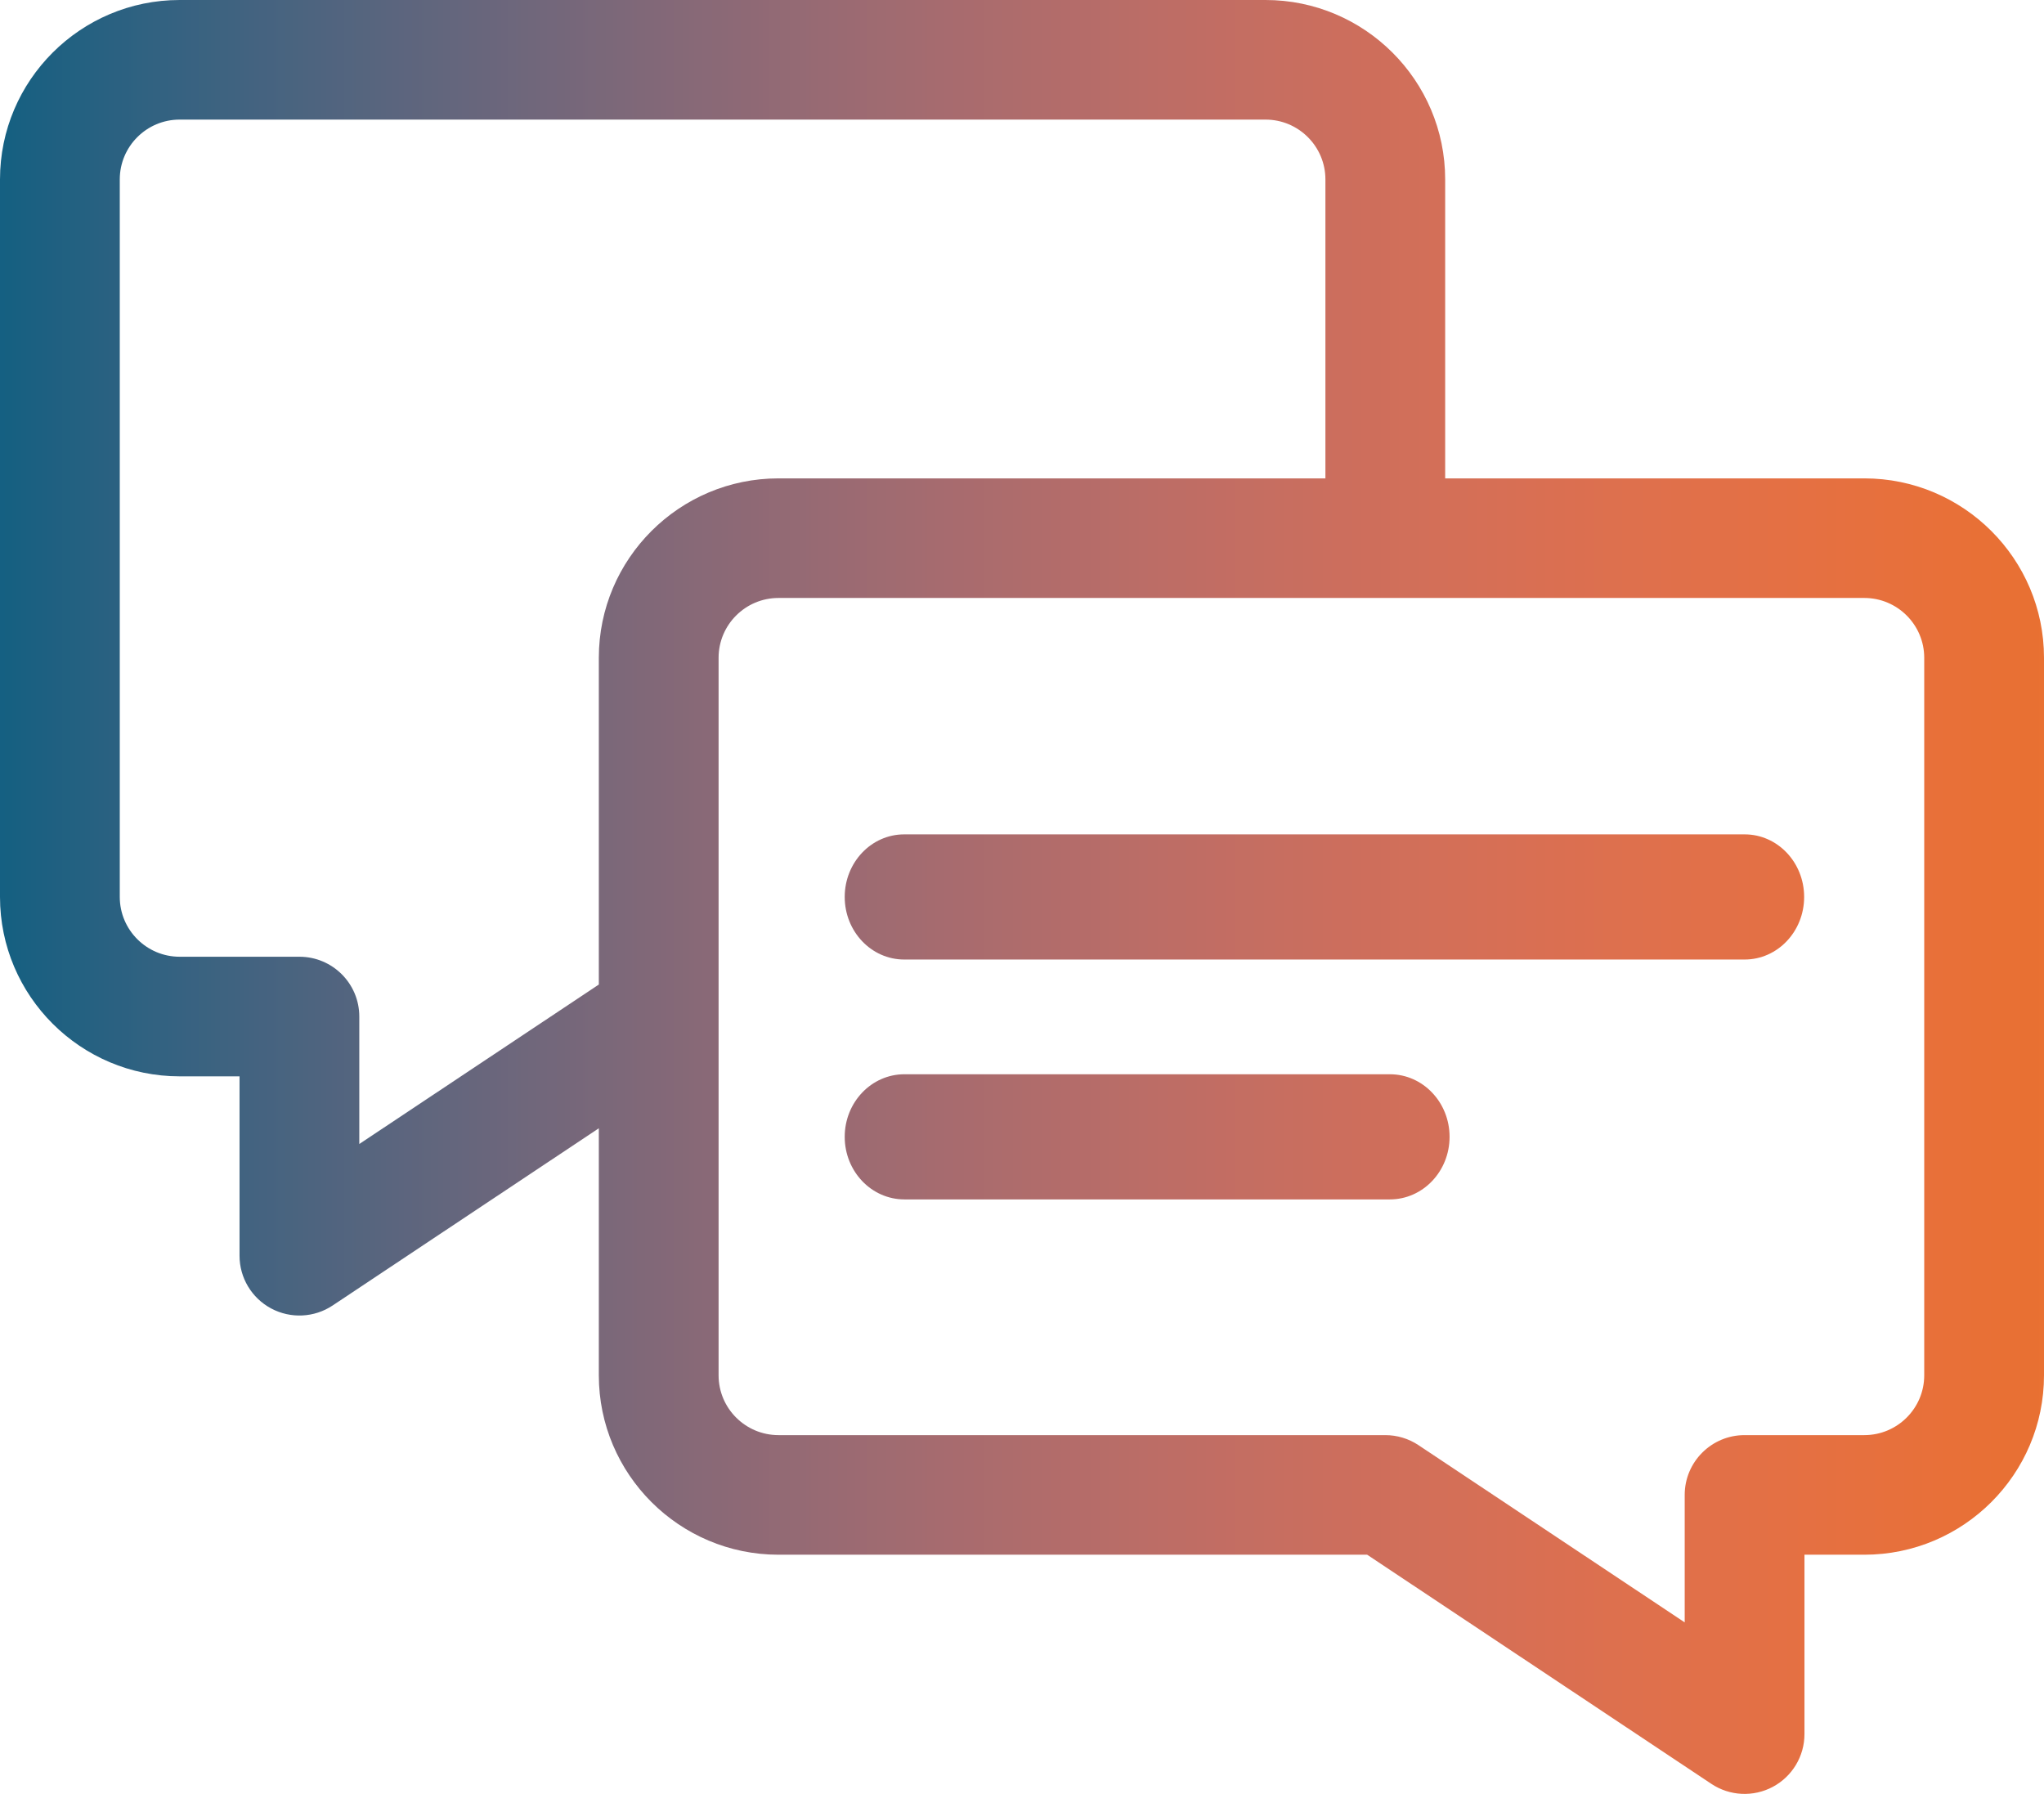<svg width="196" height="172" xmlns="http://www.w3.org/2000/svg" xmlns:xlink="http://www.w3.org/1999/xlink" xml:space="preserve" overflow="hidden">
	<defs>
		<clipPath id="clip0">
			<rect x="133" y="446" width="196" height="172" />
		</clipPath>
		<linearGradient x1="133" y1="532" x2="329" y2="532" gradientUnits="userSpaceOnUse" spreadMethod="reflect" id="fill1">
			<stop offset="0" stop-color="#156082" />
			<stop offset="0.005" stop-color="#166081" />
			<stop offset="0.009" stop-color="#186081" />
			<stop offset="0.014" stop-color="#1A6081" />
			<stop offset="0.019" stop-color="#1C6081" />
			<stop offset="0.024" stop-color="#1E6081" />
			<stop offset="0.028" stop-color="#206081" />
			<stop offset="0.033" stop-color="#216181" />
			<stop offset="0.038" stop-color="#236181" />
			<stop offset="0.043" stop-color="#256181" />
			<stop offset="0.047" stop-color="#276181" />
			<stop offset="0.052" stop-color="#296181" />
			<stop offset="0.057" stop-color="#2B6181" />
			<stop offset="0.062" stop-color="#2C6181" />
			<stop offset="0.066" stop-color="#2E6281" />
			<stop offset="0.071" stop-color="#306281" />
			<stop offset="0.076" stop-color="#326281" />
			<stop offset="0.081" stop-color="#336281" />
			<stop offset="0.085" stop-color="#356281" />
			<stop offset="0.09" stop-color="#376281" />
			<stop offset="0.095" stop-color="#396281" />
			<stop offset="0.1" stop-color="#3A6380" />
			<stop offset="0.104" stop-color="#3C6380" />
			<stop offset="0.109" stop-color="#3E6380" />
			<stop offset="0.114" stop-color="#3F6380" />
			<stop offset="0.118" stop-color="#416380" />
			<stop offset="0.123" stop-color="#436380" />
			<stop offset="0.128" stop-color="#456380" />
			<stop offset="0.133" stop-color="#466380" />
			<stop offset="0.137" stop-color="#486480" />
			<stop offset="0.142" stop-color="#49647F" />
			<stop offset="0.147" stop-color="#4B647F" />
			<stop offset="0.152" stop-color="#4D647F" />
			<stop offset="0.156" stop-color="#4E647F" />
			<stop offset="0.161" stop-color="#50647F" />
			<stop offset="0.166" stop-color="#52647F" />
			<stop offset="0.171" stop-color="#53657F" />
			<stop offset="0.175" stop-color="#55657E" />
			<stop offset="0.18" stop-color="#56657E" />
			<stop offset="0.185" stop-color="#58657E" />
			<stop offset="0.19" stop-color="#5A657E" />
			<stop offset="0.194" stop-color="#5B657E" />
			<stop offset="0.199" stop-color="#5D657E" />
			<stop offset="0.204" stop-color="#5E657D" />
			<stop offset="0.209" stop-color="#60667D" />
			<stop offset="0.213" stop-color="#61667D" />
			<stop offset="0.218" stop-color="#63667D" />
			<stop offset="0.223" stop-color="#64667D" />
			<stop offset="0.227" stop-color="#66667D" />
			<stop offset="0.232" stop-color="#67667C" />
			<stop offset="0.237" stop-color="#69667C" />
			<stop offset="0.242" stop-color="#6A667C" />
			<stop offset="0.246" stop-color="#6C667C" />
			<stop offset="0.251" stop-color="#6D677C" />
			<stop offset="0.256" stop-color="#6F677B" />
			<stop offset="0.261" stop-color="#70677B" />
			<stop offset="0.265" stop-color="#72677B" />
			<stop offset="0.27" stop-color="#73677B" />
			<stop offset="0.275" stop-color="#74677A" />
			<stop offset="0.28" stop-color="#76677A" />
			<stop offset="0.284" stop-color="#77677A" />
			<stop offset="0.289" stop-color="#79687A" />
			<stop offset="0.294" stop-color="#7A6879" />
			<stop offset="0.299" stop-color="#7B6879" />
			<stop offset="0.303" stop-color="#7D6879" />
			<stop offset="0.308" stop-color="#7E6879" />
			<stop offset="0.313" stop-color="#806878" />
			<stop offset="0.318" stop-color="#816878" />
			<stop offset="0.322" stop-color="#826878" />
			<stop offset="0.327" stop-color="#846878" />
			<stop offset="0.332" stop-color="#856977" />
			<stop offset="0.336" stop-color="#866977" />
			<stop offset="0.341" stop-color="#886977" />
			<stop offset="0.346" stop-color="#896977" />
			<stop offset="0.351" stop-color="#8A6976" />
			<stop offset="0.355" stop-color="#8B6976" />
			<stop offset="0.36" stop-color="#8D6976" />
			<stop offset="0.365" stop-color="#8E6975" />
			<stop offset="0.37" stop-color="#8F6975" />
			<stop offset="0.374" stop-color="#916975" />
			<stop offset="0.379" stop-color="#926A75" />
			<stop offset="0.384" stop-color="#936A74" />
			<stop offset="0.389" stop-color="#946A74" />
			<stop offset="0.393" stop-color="#956A74" />
			<stop offset="0.398" stop-color="#976A73" />
			<stop offset="0.403" stop-color="#986A73" />
			<stop offset="0.408" stop-color="#996A73" />
			<stop offset="0.412" stop-color="#9A6A72" />
			<stop offset="0.417" stop-color="#9B6A72" />
			<stop offset="0.422" stop-color="#9D6A72" />
			<stop offset="0.427" stop-color="#9E6B71" />
			<stop offset="0.431" stop-color="#9F6B71" />
			<stop offset="0.436" stop-color="#A06B71" />
			<stop offset="0.441" stop-color="#A16B70" />
			<stop offset="0.445" stop-color="#A26B70" />
			<stop offset="0.45" stop-color="#A36B70" />
			<stop offset="0.455" stop-color="#A56B6F" />
			<stop offset="0.46" stop-color="#A66B6F" />
			<stop offset="0.464" stop-color="#A76B6F" />
			<stop offset="0.469" stop-color="#A86B6E" />
			<stop offset="0.474" stop-color="#A96B6E" />
			<stop offset="0.479" stop-color="#AA6B6D" />
			<stop offset="0.483" stop-color="#AB6C6D" />
			<stop offset="0.488" stop-color="#AC6C6D" />
			<stop offset="0.493" stop-color="#AD6C6C" />
			<stop offset="0.498" stop-color="#AE6C6C" />
			<stop offset="0.502" stop-color="#AF6C6B" />
			<stop offset="0.507" stop-color="#B06C6B" />
			<stop offset="0.512" stop-color="#B16C6B" />
			<stop offset="0.517" stop-color="#B26C6A" />
			<stop offset="0.521" stop-color="#B36C6A" />
			<stop offset="0.526" stop-color="#B46C6A" />
			<stop offset="0.531" stop-color="#B56C69" />
			<stop offset="0.536" stop-color="#B66C69" />
			<stop offset="0.54" stop-color="#B76D68" />
			<stop offset="0.545" stop-color="#B86D68" />
			<stop offset="0.55" stop-color="#B96D67" />
			<stop offset="0.555" stop-color="#BA6D67" />
			<stop offset="0.559" stop-color="#BB6D67" />
			<stop offset="0.564" stop-color="#BC6D66" />
			<stop offset="0.569" stop-color="#BD6D66" />
			<stop offset="0.573" stop-color="#BE6D65" />
			<stop offset="0.578" stop-color="#BE6D65" />
			<stop offset="0.583" stop-color="#BF6D64" />
			<stop offset="0.588" stop-color="#C06D64" />
			<stop offset="0.592" stop-color="#C16D64" />
			<stop offset="0.597" stop-color="#C26D63" />
			<stop offset="0.602" stop-color="#C36D63" />
			<stop offset="0.607" stop-color="#C46E62" />
			<stop offset="0.611" stop-color="#C46E62" />
			<stop offset="0.616" stop-color="#C56E61" />
			<stop offset="0.621" stop-color="#C66E61" />
			<stop offset="0.626" stop-color="#C76E60" />
			<stop offset="0.63" stop-color="#C86E60" />
			<stop offset="0.635" stop-color="#C86E5F" />
			<stop offset="0.64" stop-color="#C96E5F" />
			<stop offset="0.645" stop-color="#CA6E5E" />
			<stop offset="0.649" stop-color="#CB6E5E" />
			<stop offset="0.654" stop-color="#CC6E5D" />
			<stop offset="0.659" stop-color="#CC6E5D" />
			<stop offset="0.664" stop-color="#CD6E5C" />
			<stop offset="0.668" stop-color="#CE6E5C" />
			<stop offset="0.673" stop-color="#CE6E5B" />
			<stop offset="0.678" stop-color="#CF6E5B" />
			<stop offset="0.682" stop-color="#D06F5A" />
			<stop offset="0.687" stop-color="#D16F5A" />
			<stop offset="0.692" stop-color="#D16F59" />
			<stop offset="0.697" stop-color="#D26F59" />
			<stop offset="0.701" stop-color="#D36F58" />
			<stop offset="0.706" stop-color="#D36F58" />
			<stop offset="0.711" stop-color="#D46F57" />
			<stop offset="0.716" stop-color="#D46F57" />
			<stop offset="0.72" stop-color="#D56F56" />
			<stop offset="0.725" stop-color="#D66F56" />
			<stop offset="0.73" stop-color="#D66F55" />
			<stop offset="0.735" stop-color="#D76F55" />
			<stop offset="0.739" stop-color="#D76F54" />
			<stop offset="0.744" stop-color="#D86F54" />
			<stop offset="0.749" stop-color="#D96F53" />
			<stop offset="0.754" stop-color="#D96F52" />
			<stop offset="0.758" stop-color="#DA6F52" />
			<stop offset="0.763" stop-color="#DA6F51" />
			<stop offset="0.768" stop-color="#DB6F51" />
			<stop offset="0.773" stop-color="#DB6F50" />
			<stop offset="0.777" stop-color="#DC6F50" />
			<stop offset="0.782" stop-color="#DC704F" />
			<stop offset="0.787" stop-color="#DD704E" />
			<stop offset="0.791" stop-color="#DD704E" />
			<stop offset="0.796" stop-color="#DE704D" />
			<stop offset="0.801" stop-color="#DE704D" />
			<stop offset="0.806" stop-color="#DF704C" />
			<stop offset="0.81" stop-color="#DF704C" />
			<stop offset="0.815" stop-color="#E0704B" />
			<stop offset="0.82" stop-color="#E0704A" />
			<stop offset="0.825" stop-color="#E0704A" />
			<stop offset="0.829" stop-color="#E17049" />
			<stop offset="0.834" stop-color="#E17049" />
			<stop offset="0.839" stop-color="#E27048" />
			<stop offset="0.844" stop-color="#E27047" />
			<stop offset="0.848" stop-color="#E27047" />
			<stop offset="0.853" stop-color="#E37046" />
			<stop offset="0.858" stop-color="#E37045" />
			<stop offset="0.863" stop-color="#E37045" />
			<stop offset="0.867" stop-color="#E47044" />
			<stop offset="0.872" stop-color="#E47044" />
			<stop offset="0.877" stop-color="#E47043" />
			<stop offset="0.882" stop-color="#E57042" />
			<stop offset="0.886" stop-color="#E57042" />
			<stop offset="0.891" stop-color="#E57041" />
			<stop offset="0.896" stop-color="#E57040" />
			<stop offset="0.9" stop-color="#E67040" />
			<stop offset="0.905" stop-color="#E6703F" />
			<stop offset="0.91" stop-color="#E6703E" />
			<stop offset="0.915" stop-color="#E6703E" />
			<stop offset="0.919" stop-color="#E7703D" />
			<stop offset="0.924" stop-color="#E7703C" />
			<stop offset="0.929" stop-color="#E7703C" />
			<stop offset="0.934" stop-color="#E7703B" />
			<stop offset="0.938" stop-color="#E7703A" />
			<stop offset="0.943" stop-color="#E8703A" />
			<stop offset="0.948" stop-color="#E87039" />
			<stop offset="0.953" stop-color="#E87038" />
			<stop offset="0.957" stop-color="#E87038" />
			<stop offset="0.962" stop-color="#E87037" />
			<stop offset="0.967" stop-color="#E87036" />
			<stop offset="0.972" stop-color="#E87036" />
			<stop offset="0.976" stop-color="#E87035" />
			<stop offset="0.981" stop-color="#E87034" />
			<stop offset="0.986" stop-color="#E87034" />
			<stop offset="0.991" stop-color="#E87033" />
			<stop offset="0.995" stop-color="#E87032" />
			<stop offset="1" stop-color="#E97132" />
		</linearGradient>
		<linearGradient x1="133" y1="532" x2="329" y2="532" gradientUnits="userSpaceOnUse" spreadMethod="reflect" id="fill2">
			<stop offset="0" stop-color="#156082" />
			<stop offset="0.005" stop-color="#166081" />
			<stop offset="0.009" stop-color="#186081" />
			<stop offset="0.014" stop-color="#1A6081" />
			<stop offset="0.019" stop-color="#1C6081" />
			<stop offset="0.024" stop-color="#1E6081" />
			<stop offset="0.028" stop-color="#206081" />
			<stop offset="0.033" stop-color="#216181" />
			<stop offset="0.038" stop-color="#236181" />
			<stop offset="0.043" stop-color="#256181" />
			<stop offset="0.047" stop-color="#276181" />
			<stop offset="0.052" stop-color="#296181" />
			<stop offset="0.057" stop-color="#2B6181" />
			<stop offset="0.062" stop-color="#2C6181" />
			<stop offset="0.066" stop-color="#2E6281" />
			<stop offset="0.071" stop-color="#306281" />
			<stop offset="0.076" stop-color="#326281" />
			<stop offset="0.081" stop-color="#336281" />
			<stop offset="0.085" stop-color="#356281" />
			<stop offset="0.09" stop-color="#376281" />
			<stop offset="0.095" stop-color="#396281" />
			<stop offset="0.1" stop-color="#3A6380" />
			<stop offset="0.104" stop-color="#3C6380" />
			<stop offset="0.109" stop-color="#3E6380" />
			<stop offset="0.114" stop-color="#3F6380" />
			<stop offset="0.118" stop-color="#416380" />
			<stop offset="0.123" stop-color="#436380" />
			<stop offset="0.128" stop-color="#456380" />
			<stop offset="0.133" stop-color="#466380" />
			<stop offset="0.137" stop-color="#486480" />
			<stop offset="0.142" stop-color="#49647F" />
			<stop offset="0.147" stop-color="#4B647F" />
			<stop offset="0.152" stop-color="#4D647F" />
			<stop offset="0.156" stop-color="#4E647F" />
			<stop offset="0.161" stop-color="#50647F" />
			<stop offset="0.166" stop-color="#52647F" />
			<stop offset="0.171" stop-color="#53657F" />
			<stop offset="0.175" stop-color="#55657E" />
			<stop offset="0.18" stop-color="#56657E" />
			<stop offset="0.185" stop-color="#58657E" />
			<stop offset="0.19" stop-color="#5A657E" />
			<stop offset="0.194" stop-color="#5B657E" />
			<stop offset="0.199" stop-color="#5D657E" />
			<stop offset="0.204" stop-color="#5E657D" />
			<stop offset="0.209" stop-color="#60667D" />
			<stop offset="0.213" stop-color="#61667D" />
			<stop offset="0.218" stop-color="#63667D" />
			<stop offset="0.223" stop-color="#64667D" />
			<stop offset="0.227" stop-color="#66667D" />
			<stop offset="0.232" stop-color="#67667C" />
			<stop offset="0.237" stop-color="#69667C" />
			<stop offset="0.242" stop-color="#6A667C" />
			<stop offset="0.246" stop-color="#6C667C" />
			<stop offset="0.251" stop-color="#6D677C" />
			<stop offset="0.256" stop-color="#6F677B" />
			<stop offset="0.261" stop-color="#70677B" />
			<stop offset="0.265" stop-color="#72677B" />
			<stop offset="0.27" stop-color="#73677B" />
			<stop offset="0.275" stop-color="#74677A" />
			<stop offset="0.28" stop-color="#76677A" />
			<stop offset="0.284" stop-color="#77677A" />
			<stop offset="0.289" stop-color="#79687A" />
			<stop offset="0.294" stop-color="#7A6879" />
			<stop offset="0.299" stop-color="#7B6879" />
			<stop offset="0.303" stop-color="#7D6879" />
			<stop offset="0.308" stop-color="#7E6879" />
			<stop offset="0.313" stop-color="#806878" />
			<stop offset="0.318" stop-color="#816878" />
			<stop offset="0.322" stop-color="#826878" />
			<stop offset="0.327" stop-color="#846878" />
			<stop offset="0.332" stop-color="#856977" />
			<stop offset="0.336" stop-color="#866977" />
			<stop offset="0.341" stop-color="#886977" />
			<stop offset="0.346" stop-color="#896977" />
			<stop offset="0.351" stop-color="#8A6976" />
			<stop offset="0.355" stop-color="#8B6976" />
			<stop offset="0.36" stop-color="#8D6976" />
			<stop offset="0.365" stop-color="#8E6975" />
			<stop offset="0.37" stop-color="#8F6975" />
			<stop offset="0.374" stop-color="#916975" />
			<stop offset="0.379" stop-color="#926A75" />
			<stop offset="0.384" stop-color="#936A74" />
			<stop offset="0.389" stop-color="#946A74" />
			<stop offset="0.393" stop-color="#956A74" />
			<stop offset="0.398" stop-color="#976A73" />
			<stop offset="0.403" stop-color="#986A73" />
			<stop offset="0.408" stop-color="#996A73" />
			<stop offset="0.412" stop-color="#9A6A72" />
			<stop offset="0.417" stop-color="#9B6A72" />
			<stop offset="0.422" stop-color="#9D6A72" />
			<stop offset="0.427" stop-color="#9E6B71" />
			<stop offset="0.431" stop-color="#9F6B71" />
			<stop offset="0.436" stop-color="#A06B71" />
			<stop offset="0.441" stop-color="#A16B70" />
			<stop offset="0.445" stop-color="#A26B70" />
			<stop offset="0.45" stop-color="#A36B70" />
			<stop offset="0.455" stop-color="#A56B6F" />
			<stop offset="0.46" stop-color="#A66B6F" />
			<stop offset="0.464" stop-color="#A76B6F" />
			<stop offset="0.469" stop-color="#A86B6E" />
			<stop offset="0.474" stop-color="#A96B6E" />
			<stop offset="0.479" stop-color="#AA6B6D" />
			<stop offset="0.483" stop-color="#AB6C6D" />
			<stop offset="0.488" stop-color="#AC6C6D" />
			<stop offset="0.493" stop-color="#AD6C6C" />
			<stop offset="0.498" stop-color="#AE6C6C" />
			<stop offset="0.502" stop-color="#AF6C6B" />
			<stop offset="0.507" stop-color="#B06C6B" />
			<stop offset="0.512" stop-color="#B16C6B" />
			<stop offset="0.517" stop-color="#B26C6A" />
			<stop offset="0.521" stop-color="#B36C6A" />
			<stop offset="0.526" stop-color="#B46C6A" />
			<stop offset="0.531" stop-color="#B56C69" />
			<stop offset="0.536" stop-color="#B66C69" />
			<stop offset="0.54" stop-color="#B76D68" />
			<stop offset="0.545" stop-color="#B86D68" />
			<stop offset="0.55" stop-color="#B96D67" />
			<stop offset="0.555" stop-color="#BA6D67" />
			<stop offset="0.559" stop-color="#BB6D67" />
			<stop offset="0.564" stop-color="#BC6D66" />
			<stop offset="0.569" stop-color="#BD6D66" />
			<stop offset="0.573" stop-color="#BE6D65" />
			<stop offset="0.578" stop-color="#BE6D65" />
			<stop offset="0.583" stop-color="#BF6D64" />
			<stop offset="0.588" stop-color="#C06D64" />
			<stop offset="0.592" stop-color="#C16D64" />
			<stop offset="0.597" stop-color="#C26D63" />
			<stop offset="0.602" stop-color="#C36D63" />
			<stop offset="0.607" stop-color="#C46E62" />
			<stop offset="0.611" stop-color="#C46E62" />
			<stop offset="0.616" stop-color="#C56E61" />
			<stop offset="0.621" stop-color="#C66E61" />
			<stop offset="0.626" stop-color="#C76E60" />
			<stop offset="0.63" stop-color="#C86E60" />
			<stop offset="0.635" stop-color="#C86E5F" />
			<stop offset="0.64" stop-color="#C96E5F" />
			<stop offset="0.645" stop-color="#CA6E5E" />
			<stop offset="0.649" stop-color="#CB6E5E" />
			<stop offset="0.654" stop-color="#CC6E5D" />
			<stop offset="0.659" stop-color="#CC6E5D" />
			<stop offset="0.664" stop-color="#CD6E5C" />
			<stop offset="0.668" stop-color="#CE6E5C" />
			<stop offset="0.673" stop-color="#CE6E5B" />
			<stop offset="0.678" stop-color="#CF6E5B" />
			<stop offset="0.682" stop-color="#D06F5A" />
			<stop offset="0.687" stop-color="#D16F5A" />
			<stop offset="0.692" stop-color="#D16F59" />
			<stop offset="0.697" stop-color="#D26F59" />
			<stop offset="0.701" stop-color="#D36F58" />
			<stop offset="0.706" stop-color="#D36F58" />
			<stop offset="0.711" stop-color="#D46F57" />
			<stop offset="0.716" stop-color="#D46F57" />
			<stop offset="0.72" stop-color="#D56F56" />
			<stop offset="0.725" stop-color="#D66F56" />
			<stop offset="0.73" stop-color="#D66F55" />
			<stop offset="0.735" stop-color="#D76F55" />
			<stop offset="0.739" stop-color="#D76F54" />
			<stop offset="0.744" stop-color="#D86F54" />
			<stop offset="0.749" stop-color="#D96F53" />
			<stop offset="0.754" stop-color="#D96F52" />
			<stop offset="0.758" stop-color="#DA6F52" />
			<stop offset="0.763" stop-color="#DA6F51" />
			<stop offset="0.768" stop-color="#DB6F51" />
			<stop offset="0.773" stop-color="#DB6F50" />
			<stop offset="0.777" stop-color="#DC6F50" />
			<stop offset="0.782" stop-color="#DC704F" />
			<stop offset="0.787" stop-color="#DD704E" />
			<stop offset="0.791" stop-color="#DD704E" />
			<stop offset="0.796" stop-color="#DE704D" />
			<stop offset="0.801" stop-color="#DE704D" />
			<stop offset="0.806" stop-color="#DF704C" />
			<stop offset="0.81" stop-color="#DF704C" />
			<stop offset="0.815" stop-color="#E0704B" />
			<stop offset="0.82" stop-color="#E0704A" />
			<stop offset="0.825" stop-color="#E0704A" />
			<stop offset="0.829" stop-color="#E17049" />
			<stop offset="0.834" stop-color="#E17049" />
			<stop offset="0.839" stop-color="#E27048" />
			<stop offset="0.844" stop-color="#E27047" />
			<stop offset="0.848" stop-color="#E27047" />
			<stop offset="0.853" stop-color="#E37046" />
			<stop offset="0.858" stop-color="#E37045" />
			<stop offset="0.863" stop-color="#E37045" />
			<stop offset="0.867" stop-color="#E47044" />
			<stop offset="0.872" stop-color="#E47044" />
			<stop offset="0.877" stop-color="#E47043" />
			<stop offset="0.882" stop-color="#E57042" />
			<stop offset="0.886" stop-color="#E57042" />
			<stop offset="0.891" stop-color="#E57041" />
			<stop offset="0.896" stop-color="#E57040" />
			<stop offset="0.9" stop-color="#E67040" />
			<stop offset="0.905" stop-color="#E6703F" />
			<stop offset="0.91" stop-color="#E6703E" />
			<stop offset="0.915" stop-color="#E6703E" />
			<stop offset="0.919" stop-color="#E7703D" />
			<stop offset="0.924" stop-color="#E7703C" />
			<stop offset="0.929" stop-color="#E7703C" />
			<stop offset="0.934" stop-color="#E7703B" />
			<stop offset="0.938" stop-color="#E7703A" />
			<stop offset="0.943" stop-color="#E8703A" />
			<stop offset="0.948" stop-color="#E87039" />
			<stop offset="0.953" stop-color="#E87038" />
			<stop offset="0.957" stop-color="#E87038" />
			<stop offset="0.962" stop-color="#E87037" />
			<stop offset="0.967" stop-color="#E87036" />
			<stop offset="0.972" stop-color="#E87036" />
			<stop offset="0.976" stop-color="#E87035" />
			<stop offset="0.981" stop-color="#E87034" />
			<stop offset="0.986" stop-color="#E87034" />
			<stop offset="0.991" stop-color="#E87033" />
			<stop offset="0.995" stop-color="#E87032" />
			<stop offset="1" stop-color="#E97132" />
		</linearGradient>
		<linearGradient x1="133" y1="532" x2="329" y2="532" gradientUnits="userSpaceOnUse" spreadMethod="reflect" id="fill3">
			<stop offset="0" stop-color="#156082" />
			<stop offset="0.005" stop-color="#166081" />
			<stop offset="0.009" stop-color="#186081" />
			<stop offset="0.014" stop-color="#1A6081" />
			<stop offset="0.019" stop-color="#1C6081" />
			<stop offset="0.024" stop-color="#1E6081" />
			<stop offset="0.028" stop-color="#206081" />
			<stop offset="0.033" stop-color="#216181" />
			<stop offset="0.038" stop-color="#236181" />
			<stop offset="0.043" stop-color="#256181" />
			<stop offset="0.047" stop-color="#276181" />
			<stop offset="0.052" stop-color="#296181" />
			<stop offset="0.057" stop-color="#2B6181" />
			<stop offset="0.062" stop-color="#2C6181" />
			<stop offset="0.066" stop-color="#2E6281" />
			<stop offset="0.071" stop-color="#306281" />
			<stop offset="0.076" stop-color="#326281" />
			<stop offset="0.081" stop-color="#336281" />
			<stop offset="0.085" stop-color="#356281" />
			<stop offset="0.09" stop-color="#376281" />
			<stop offset="0.095" stop-color="#396281" />
			<stop offset="0.1" stop-color="#3A6380" />
			<stop offset="0.104" stop-color="#3C6380" />
			<stop offset="0.109" stop-color="#3E6380" />
			<stop offset="0.114" stop-color="#3F6380" />
			<stop offset="0.118" stop-color="#416380" />
			<stop offset="0.123" stop-color="#436380" />
			<stop offset="0.128" stop-color="#456380" />
			<stop offset="0.133" stop-color="#466380" />
			<stop offset="0.137" stop-color="#486480" />
			<stop offset="0.142" stop-color="#49647F" />
			<stop offset="0.147" stop-color="#4B647F" />
			<stop offset="0.152" stop-color="#4D647F" />
			<stop offset="0.156" stop-color="#4E647F" />
			<stop offset="0.161" stop-color="#50647F" />
			<stop offset="0.166" stop-color="#52647F" />
			<stop offset="0.171" stop-color="#53657F" />
			<stop offset="0.175" stop-color="#55657E" />
			<stop offset="0.18" stop-color="#56657E" />
			<stop offset="0.185" stop-color="#58657E" />
			<stop offset="0.19" stop-color="#5A657E" />
			<stop offset="0.194" stop-color="#5B657E" />
			<stop offset="0.199" stop-color="#5D657E" />
			<stop offset="0.204" stop-color="#5E657D" />
			<stop offset="0.209" stop-color="#60667D" />
			<stop offset="0.213" stop-color="#61667D" />
			<stop offset="0.218" stop-color="#63667D" />
			<stop offset="0.223" stop-color="#64667D" />
			<stop offset="0.227" stop-color="#66667D" />
			<stop offset="0.232" stop-color="#67667C" />
			<stop offset="0.237" stop-color="#69667C" />
			<stop offset="0.242" stop-color="#6A667C" />
			<stop offset="0.246" stop-color="#6C667C" />
			<stop offset="0.251" stop-color="#6D677C" />
			<stop offset="0.256" stop-color="#6F677B" />
			<stop offset="0.261" stop-color="#70677B" />
			<stop offset="0.265" stop-color="#72677B" />
			<stop offset="0.27" stop-color="#73677B" />
			<stop offset="0.275" stop-color="#74677A" />
			<stop offset="0.28" stop-color="#76677A" />
			<stop offset="0.284" stop-color="#77677A" />
			<stop offset="0.289" stop-color="#79687A" />
			<stop offset="0.294" stop-color="#7A6879" />
			<stop offset="0.299" stop-color="#7B6879" />
			<stop offset="0.303" stop-color="#7D6879" />
			<stop offset="0.308" stop-color="#7E6879" />
			<stop offset="0.313" stop-color="#806878" />
			<stop offset="0.318" stop-color="#816878" />
			<stop offset="0.322" stop-color="#826878" />
			<stop offset="0.327" stop-color="#846878" />
			<stop offset="0.332" stop-color="#856977" />
			<stop offset="0.336" stop-color="#866977" />
			<stop offset="0.341" stop-color="#886977" />
			<stop offset="0.346" stop-color="#896977" />
			<stop offset="0.351" stop-color="#8A6976" />
			<stop offset="0.355" stop-color="#8B6976" />
			<stop offset="0.36" stop-color="#8D6976" />
			<stop offset="0.365" stop-color="#8E6975" />
			<stop offset="0.37" stop-color="#8F6975" />
			<stop offset="0.374" stop-color="#916975" />
			<stop offset="0.379" stop-color="#926A75" />
			<stop offset="0.384" stop-color="#936A74" />
			<stop offset="0.389" stop-color="#946A74" />
			<stop offset="0.393" stop-color="#956A74" />
			<stop offset="0.398" stop-color="#976A73" />
			<stop offset="0.403" stop-color="#986A73" />
			<stop offset="0.408" stop-color="#996A73" />
			<stop offset="0.412" stop-color="#9A6A72" />
			<stop offset="0.417" stop-color="#9B6A72" />
			<stop offset="0.422" stop-color="#9D6A72" />
			<stop offset="0.427" stop-color="#9E6B71" />
			<stop offset="0.431" stop-color="#9F6B71" />
			<stop offset="0.436" stop-color="#A06B71" />
			<stop offset="0.441" stop-color="#A16B70" />
			<stop offset="0.445" stop-color="#A26B70" />
			<stop offset="0.45" stop-color="#A36B70" />
			<stop offset="0.455" stop-color="#A56B6F" />
			<stop offset="0.46" stop-color="#A66B6F" />
			<stop offset="0.464" stop-color="#A76B6F" />
			<stop offset="0.469" stop-color="#A86B6E" />
			<stop offset="0.474" stop-color="#A96B6E" />
			<stop offset="0.479" stop-color="#AA6B6D" />
			<stop offset="0.483" stop-color="#AB6C6D" />
			<stop offset="0.488" stop-color="#AC6C6D" />
			<stop offset="0.493" stop-color="#AD6C6C" />
			<stop offset="0.498" stop-color="#AE6C6C" />
			<stop offset="0.502" stop-color="#AF6C6B" />
			<stop offset="0.507" stop-color="#B06C6B" />
			<stop offset="0.512" stop-color="#B16C6B" />
			<stop offset="0.517" stop-color="#B26C6A" />
			<stop offset="0.521" stop-color="#B36C6A" />
			<stop offset="0.526" stop-color="#B46C6A" />
			<stop offset="0.531" stop-color="#B56C69" />
			<stop offset="0.536" stop-color="#B66C69" />
			<stop offset="0.54" stop-color="#B76D68" />
			<stop offset="0.545" stop-color="#B86D68" />
			<stop offset="0.55" stop-color="#B96D67" />
			<stop offset="0.555" stop-color="#BA6D67" />
			<stop offset="0.559" stop-color="#BB6D67" />
			<stop offset="0.564" stop-color="#BC6D66" />
			<stop offset="0.569" stop-color="#BD6D66" />
			<stop offset="0.573" stop-color="#BE6D65" />
			<stop offset="0.578" stop-color="#BE6D65" />
			<stop offset="0.583" stop-color="#BF6D64" />
			<stop offset="0.588" stop-color="#C06D64" />
			<stop offset="0.592" stop-color="#C16D64" />
			<stop offset="0.597" stop-color="#C26D63" />
			<stop offset="0.602" stop-color="#C36D63" />
			<stop offset="0.607" stop-color="#C46E62" />
			<stop offset="0.611" stop-color="#C46E62" />
			<stop offset="0.616" stop-color="#C56E61" />
			<stop offset="0.621" stop-color="#C66E61" />
			<stop offset="0.626" stop-color="#C76E60" />
			<stop offset="0.63" stop-color="#C86E60" />
			<stop offset="0.635" stop-color="#C86E5F" />
			<stop offset="0.64" stop-color="#C96E5F" />
			<stop offset="0.645" stop-color="#CA6E5E" />
			<stop offset="0.649" stop-color="#CB6E5E" />
			<stop offset="0.654" stop-color="#CC6E5D" />
			<stop offset="0.659" stop-color="#CC6E5D" />
			<stop offset="0.664" stop-color="#CD6E5C" />
			<stop offset="0.668" stop-color="#CE6E5C" />
			<stop offset="0.673" stop-color="#CE6E5B" />
			<stop offset="0.678" stop-color="#CF6E5B" />
			<stop offset="0.682" stop-color="#D06F5A" />
			<stop offset="0.687" stop-color="#D16F5A" />
			<stop offset="0.692" stop-color="#D16F59" />
			<stop offset="0.697" stop-color="#D26F59" />
			<stop offset="0.701" stop-color="#D36F58" />
			<stop offset="0.706" stop-color="#D36F58" />
			<stop offset="0.711" stop-color="#D46F57" />
			<stop offset="0.716" stop-color="#D46F57" />
			<stop offset="0.72" stop-color="#D56F56" />
			<stop offset="0.725" stop-color="#D66F56" />
			<stop offset="0.73" stop-color="#D66F55" />
			<stop offset="0.735" stop-color="#D76F55" />
			<stop offset="0.739" stop-color="#D76F54" />
			<stop offset="0.744" stop-color="#D86F54" />
			<stop offset="0.749" stop-color="#D96F53" />
			<stop offset="0.754" stop-color="#D96F52" />
			<stop offset="0.758" stop-color="#DA6F52" />
			<stop offset="0.763" stop-color="#DA6F51" />
			<stop offset="0.768" stop-color="#DB6F51" />
			<stop offset="0.773" stop-color="#DB6F50" />
			<stop offset="0.777" stop-color="#DC6F50" />
			<stop offset="0.782" stop-color="#DC704F" />
			<stop offset="0.787" stop-color="#DD704E" />
			<stop offset="0.791" stop-color="#DD704E" />
			<stop offset="0.796" stop-color="#DE704D" />
			<stop offset="0.801" stop-color="#DE704D" />
			<stop offset="0.806" stop-color="#DF704C" />
			<stop offset="0.81" stop-color="#DF704C" />
			<stop offset="0.815" stop-color="#E0704B" />
			<stop offset="0.82" stop-color="#E0704A" />
			<stop offset="0.825" stop-color="#E0704A" />
			<stop offset="0.829" stop-color="#E17049" />
			<stop offset="0.834" stop-color="#E17049" />
			<stop offset="0.839" stop-color="#E27048" />
			<stop offset="0.844" stop-color="#E27047" />
			<stop offset="0.848" stop-color="#E27047" />
			<stop offset="0.853" stop-color="#E37046" />
			<stop offset="0.858" stop-color="#E37045" />
			<stop offset="0.863" stop-color="#E37045" />
			<stop offset="0.867" stop-color="#E47044" />
			<stop offset="0.872" stop-color="#E47044" />
			<stop offset="0.877" stop-color="#E47043" />
			<stop offset="0.882" stop-color="#E57042" />
			<stop offset="0.886" stop-color="#E57042" />
			<stop offset="0.891" stop-color="#E57041" />
			<stop offset="0.896" stop-color="#E57040" />
			<stop offset="0.9" stop-color="#E67040" />
			<stop offset="0.905" stop-color="#E6703F" />
			<stop offset="0.91" stop-color="#E6703E" />
			<stop offset="0.915" stop-color="#E6703E" />
			<stop offset="0.919" stop-color="#E7703D" />
			<stop offset="0.924" stop-color="#E7703C" />
			<stop offset="0.929" stop-color="#E7703C" />
			<stop offset="0.934" stop-color="#E7703B" />
			<stop offset="0.938" stop-color="#E7703A" />
			<stop offset="0.943" stop-color="#E8703A" />
			<stop offset="0.948" stop-color="#E87039" />
			<stop offset="0.953" stop-color="#E87038" />
			<stop offset="0.957" stop-color="#E87038" />
			<stop offset="0.962" stop-color="#E87037" />
			<stop offset="0.967" stop-color="#E87036" />
			<stop offset="0.972" stop-color="#E87036" />
			<stop offset="0.976" stop-color="#E87035" />
			<stop offset="0.981" stop-color="#E87034" />
			<stop offset="0.986" stop-color="#E87034" />
			<stop offset="0.991" stop-color="#E87033" />
			<stop offset="0.995" stop-color="#E87032" />
			<stop offset="1" stop-color="#E97132" />
		</linearGradient>
	</defs>
	<g clip-path="url(#clip0)" transform="translate(-133 -446)">
		<path d="M300.298 526 219.703 526C216.553 526 214 528.686 214 532 214 535.314 216.553 538 219.703 538L300.298 538C303.447 538 306 535.314 306 532 306 528.686 303.447 526 300.298 526Z" fill="url(#fill1)" fill-rule="evenodd" />
		<path d="M266.276 549 219.724 549C216.563 549 214 551.686 214 555 214 558.314 216.563 561 219.724 561L266.276 561C269.437 561 272 558.314 272 555 272 551.686 269.437 549 266.276 549Z" fill="url(#fill2)" fill-rule="evenodd" />
		<path d="M311.773 491.867 271.578 491.867 271.578 463.2C271.578 453.716 263.85 446 254.352 446L150.227 446C140.728 446 133 453.716 133 463.2L133 532C133 541.484 140.728 549.2 150.227 549.2L155.969 549.2 155.969 566.4C155.969 568.515 157.135 570.457 159.001 571.455 160.867 572.452 163.134 572.344 164.896 571.171L190.422 554.18 190.422 577.867C190.422 587.351 198.15 595.067 207.648 595.067L264.097 595.067 297.104 617.038C298.865 618.21 301.131 618.32 302.999 617.322 304.865 616.324 306.031 614.381 306.031 612.267L306.031 595.067 311.773 595.067C321.272 595.067 329 587.351 329 577.867L329 509.066C329 499.582 321.272 491.867 311.773 491.867ZM190.422 509.066 190.422 540.398 167.453 555.687 167.453 543.467C167.453 540.3 164.882 537.733 161.711 537.733L150.227 537.733C147.06 537.733 144.485 535.161 144.485 532L144.485 463.2C144.485 460.039 147.06 457.467 150.227 457.467L254.352 457.467C257.518 457.467 260.094 460.039 260.094 463.2L260.094 491.867 207.648 491.867C198.15 491.867 190.422 499.582 190.422 509.066ZM317.515 577.867C317.515 581.028 314.94 583.6 311.773 583.6L300.289 583.6C297.118 583.6 294.547 586.167 294.547 589.334L294.547 601.554 269.021 584.563C268.078 583.935 266.97 583.6 265.836 583.6L207.648 583.6C204.482 583.6 201.906 581.028 201.906 577.867L201.906 543.507C201.906 543.499 201.906 543.492 201.906 543.484L201.906 509.066C201.906 505.905 204.482 503.333 207.648 503.333L311.773 503.333C314.94 503.333 317.515 505.905 317.515 509.066L317.515 577.867Z" fill="url(#fill3)" fill-rule="evenodd" />
	</g>
</svg>
